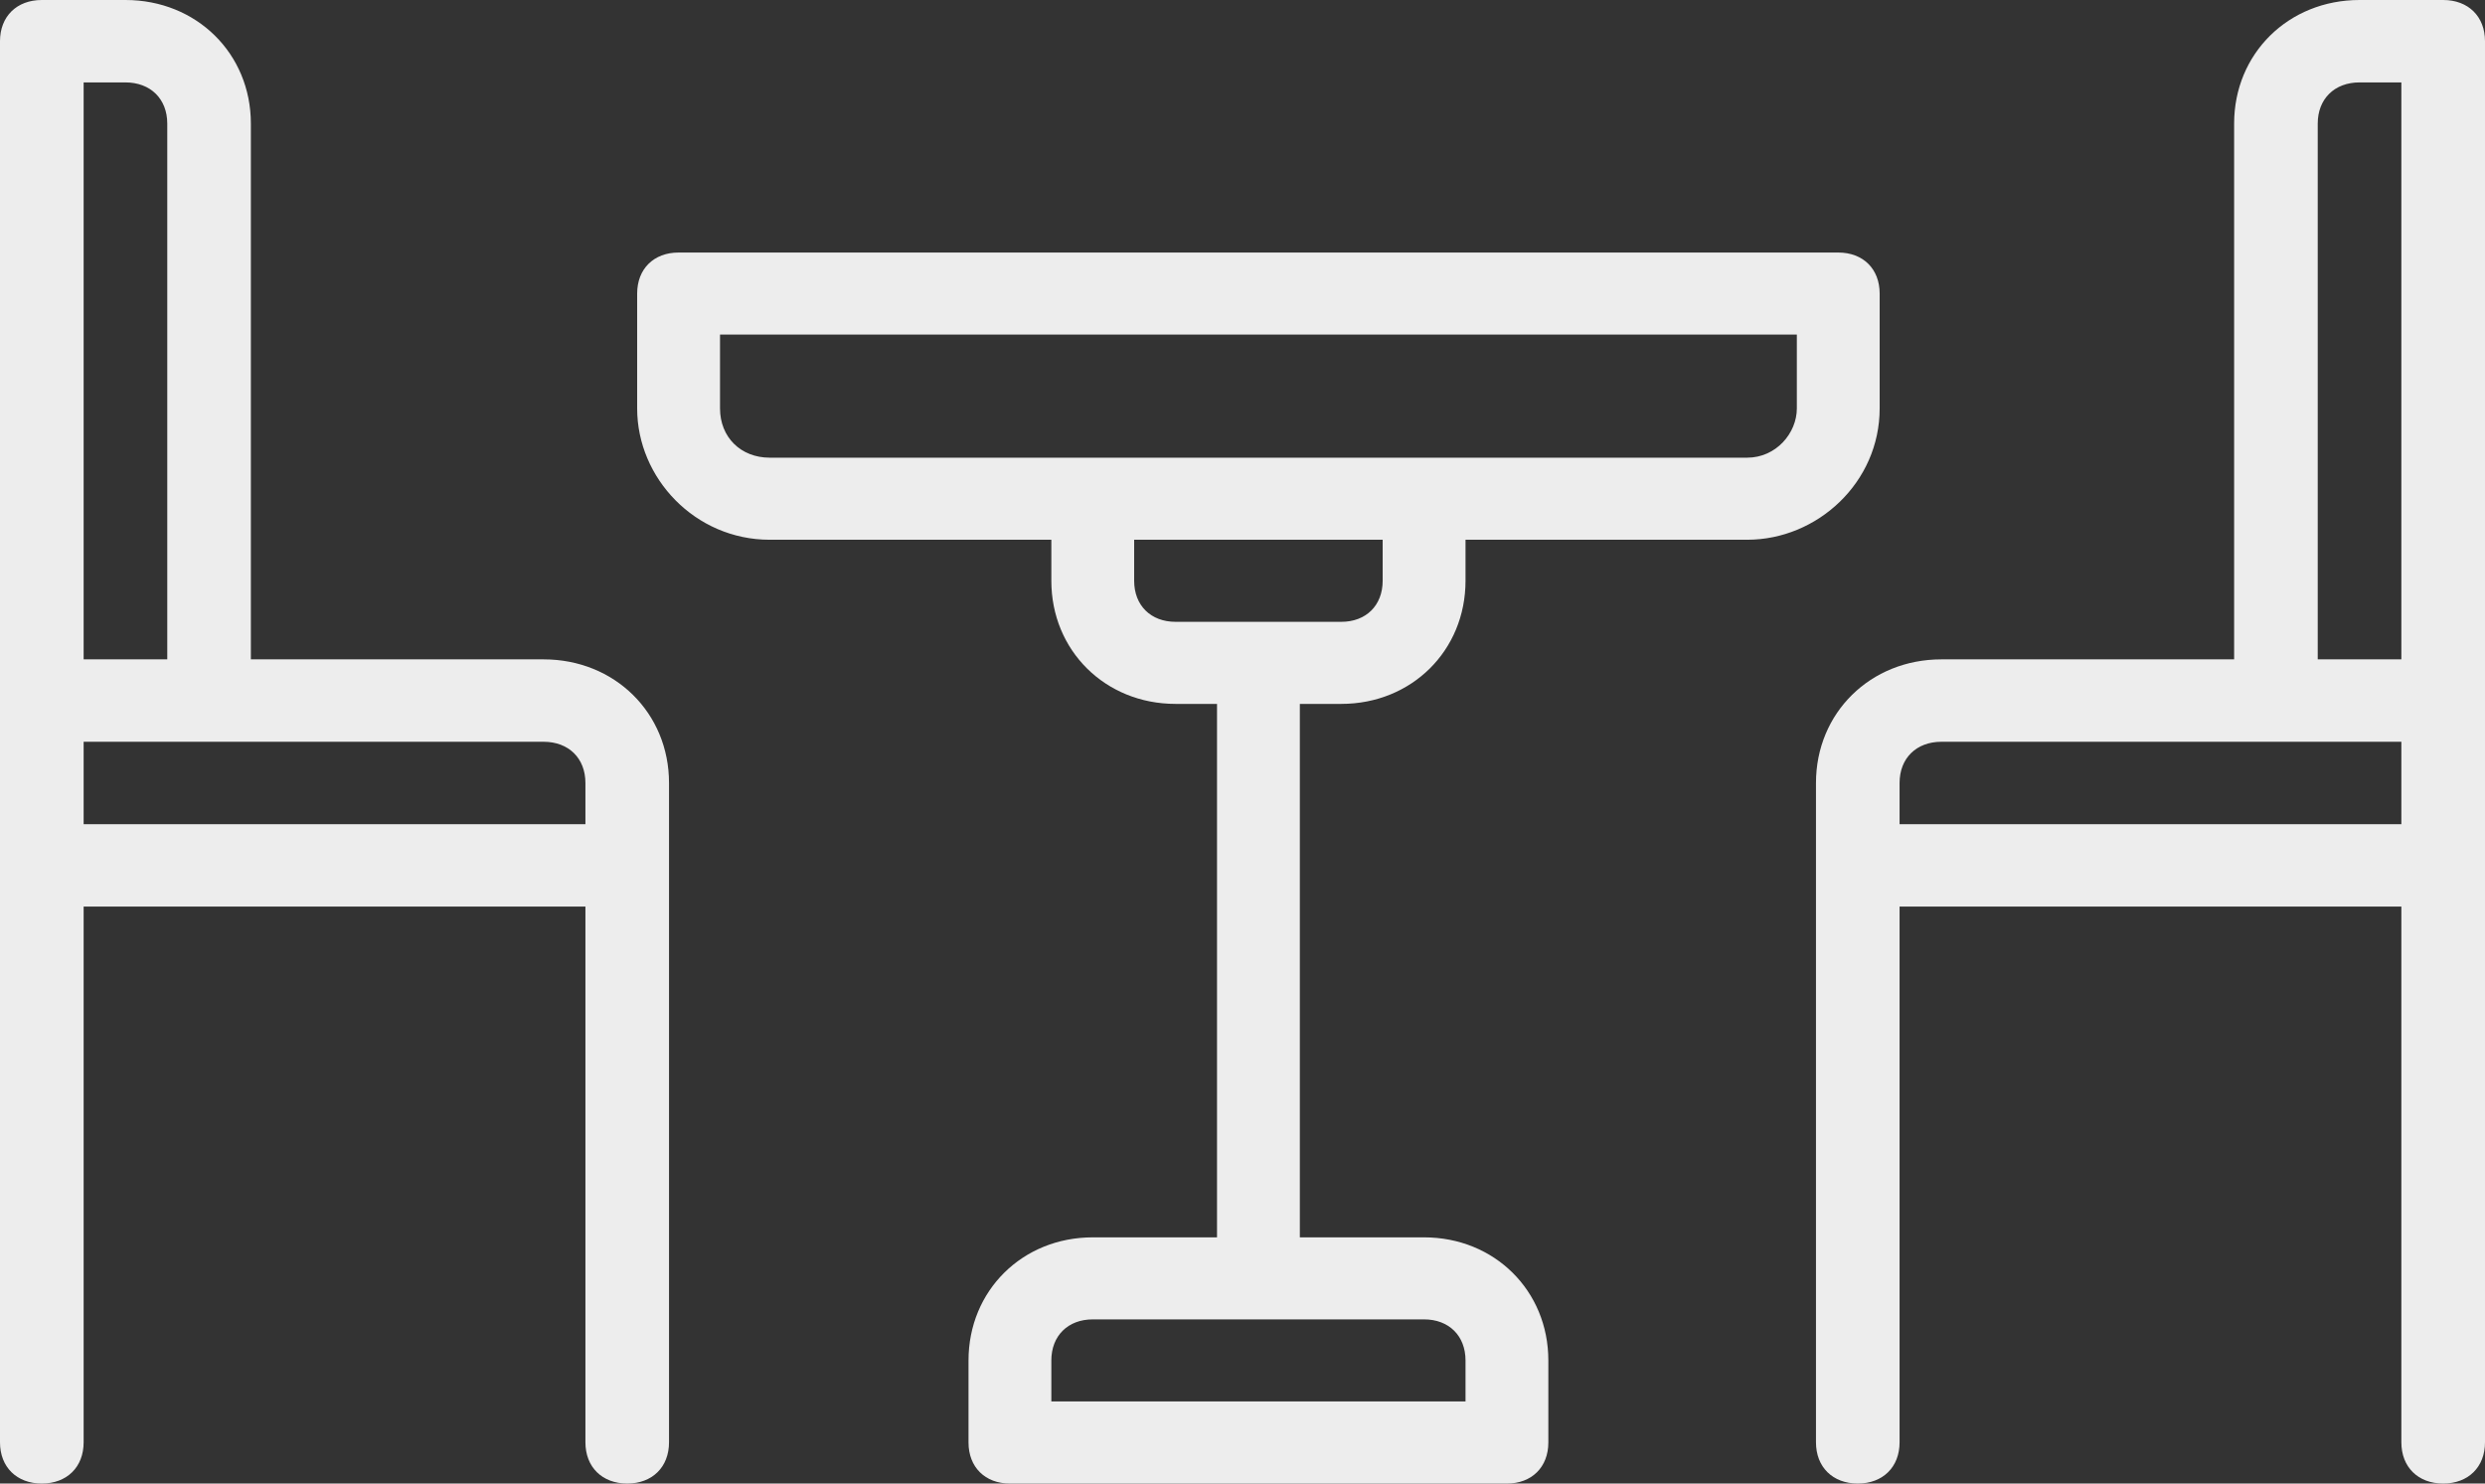 <?xml version="1.0" encoding="UTF-8"?>
<svg width="67px" height="40px" viewBox="0 0 67 40" version="1.1" xmlns="http://www.w3.org/2000/svg" xmlns:xlink="http://www.w3.org/1999/xlink">
    <rect x="0" y="0" width="67" height="40" fill="#333333" stroke="none"/>
    <!-- Generator: Sketch 52.5 (67469) - http://www.bohemiancoding.com/sketch -->
    <title>icon-balcony</title>
    <desc>Created with Sketch.</desc>
    <g id="Page-1" stroke="none" stroke-width="1" fill="none" fill-rule="evenodd">
        <g id="APARTAMENT" transform="translate(-1185, -1550)" fill="#EDEDED">
            <g id="SECTION-2" transform="translate(176, 1129)">
                <g id="SKILS" transform="translate(569, 248)">
                    <g id="Group-4-Copy-4" transform="translate(436, 173)">
                        <g id="icon-balcony" transform="translate(4, 0)">
                            <g id="989445">
                                <path d="M49.563,6.809 L18.296,6.809 C17.626,6.809 17.179,7.251 17.179,7.915 L17.179,11.013 C17.179,12.894 18.743,14.553 20.753,14.553 L28.346,14.553 L28.346,15.66 C28.346,17.54 29.798,18.979 31.696,18.979 L32.813,18.979 L32.813,33.362 L29.463,33.362 C27.564,33.362 26.113,34.8 26.113,36.681 L26.113,38.894 C26.113,39.557 26.559,40 27.229,40 L40.629,40 C41.299,40 41.746,39.557 41.746,38.894 L41.746,36.681 C41.746,34.8 40.294,33.362 38.396,33.362 L35.046,33.362 L35.046,18.979 L36.163,18.979 C38.061,18.979 39.513,17.54 39.513,15.66 L39.513,14.553 L47.106,14.553 C49.004,14.553 50.679,13.004 50.679,11.013 L50.679,7.915 C50.679,7.251 50.233,6.809 49.563,6.809 Z M38.396,35.574 C39.066,35.574 39.513,36.017 39.513,36.681 L39.513,37.787 L28.346,37.787 L28.346,36.681 C28.346,36.017 28.793,35.574 29.463,35.574 L38.396,35.574 Z M37.279,15.66 C37.279,16.323 36.833,16.766 36.163,16.766 L31.696,16.766 C31.026,16.766 30.579,16.323 30.579,15.66 L30.579,14.553 L37.279,14.553 L37.279,15.66 Z M48.446,11.013 C48.446,11.677 47.888,12.34 47.106,12.34 L20.753,12.34 C19.971,12.34 19.413,11.787 19.413,11.013 L19.413,9.021 L48.446,9.021 L48.446,11.013 Z" id="Shape" fill-rule="nonzero"></path>
                                <path d="M14.656,17.778 L6.764,17.778 L6.764,3.333 C6.764,1.444 5.299,0 3.382,0 L1.127,0 C0.451,0 0,0.444 0,1.111 L0,38.889 C0,39.556 0.451,40 1.127,40 C1.804,40 2.255,39.556 2.255,38.889 L2.255,24.444 L15.784,24.444 L15.784,38.889 C15.784,39.556 16.235,40 16.911,40 C17.587,40 18.038,39.556 18.038,38.889 L18.038,21.111 C18.038,19.222 16.573,17.778 14.656,17.778 Z M2.255,2.222 L3.382,2.222 C4.059,2.222 4.51,2.667 4.51,3.333 L4.51,17.778 L2.255,17.778 L2.255,2.222 Z M15.784,22.222 L2.255,22.222 L2.255,20 L14.656,20 C15.333,20 15.784,20.444 15.784,21.111 L15.784,22.222 Z" id="Shape" fill-rule="nonzero"></path>
                                <path d="M65.873,0 L63.618,0 C61.701,0 60.236,1.444 60.236,3.333 L60.236,17.778 L52.344,17.778 C50.427,17.778 48.962,19.222 48.962,21.111 L48.962,38.889 C48.962,39.556 49.413,40 50.089,40 C50.765,40 51.216,39.556 51.216,38.889 L51.216,24.444 L64.745,24.444 L64.745,38.889 C64.745,39.556 65.196,40 65.873,40 C66.549,40 67,39.556 67,38.889 L67,1.111 C67,0.444 66.549,0 65.873,0 Z M64.745,22.222 L51.216,22.222 L51.216,21.111 C51.216,20.444 51.667,20 52.344,20 L64.745,20 L64.745,22.222 Z M64.745,17.778 L62.49,17.778 L62.49,3.333 C62.49,2.667 62.941,2.222 63.618,2.222 L64.745,2.222 L64.745,17.778 Z" id="Shape" fill-rule="nonzero"></path>
                            </g>
                        </g>
                    </g>
                </g>
            </g>
        </g>
    </g>
</svg>